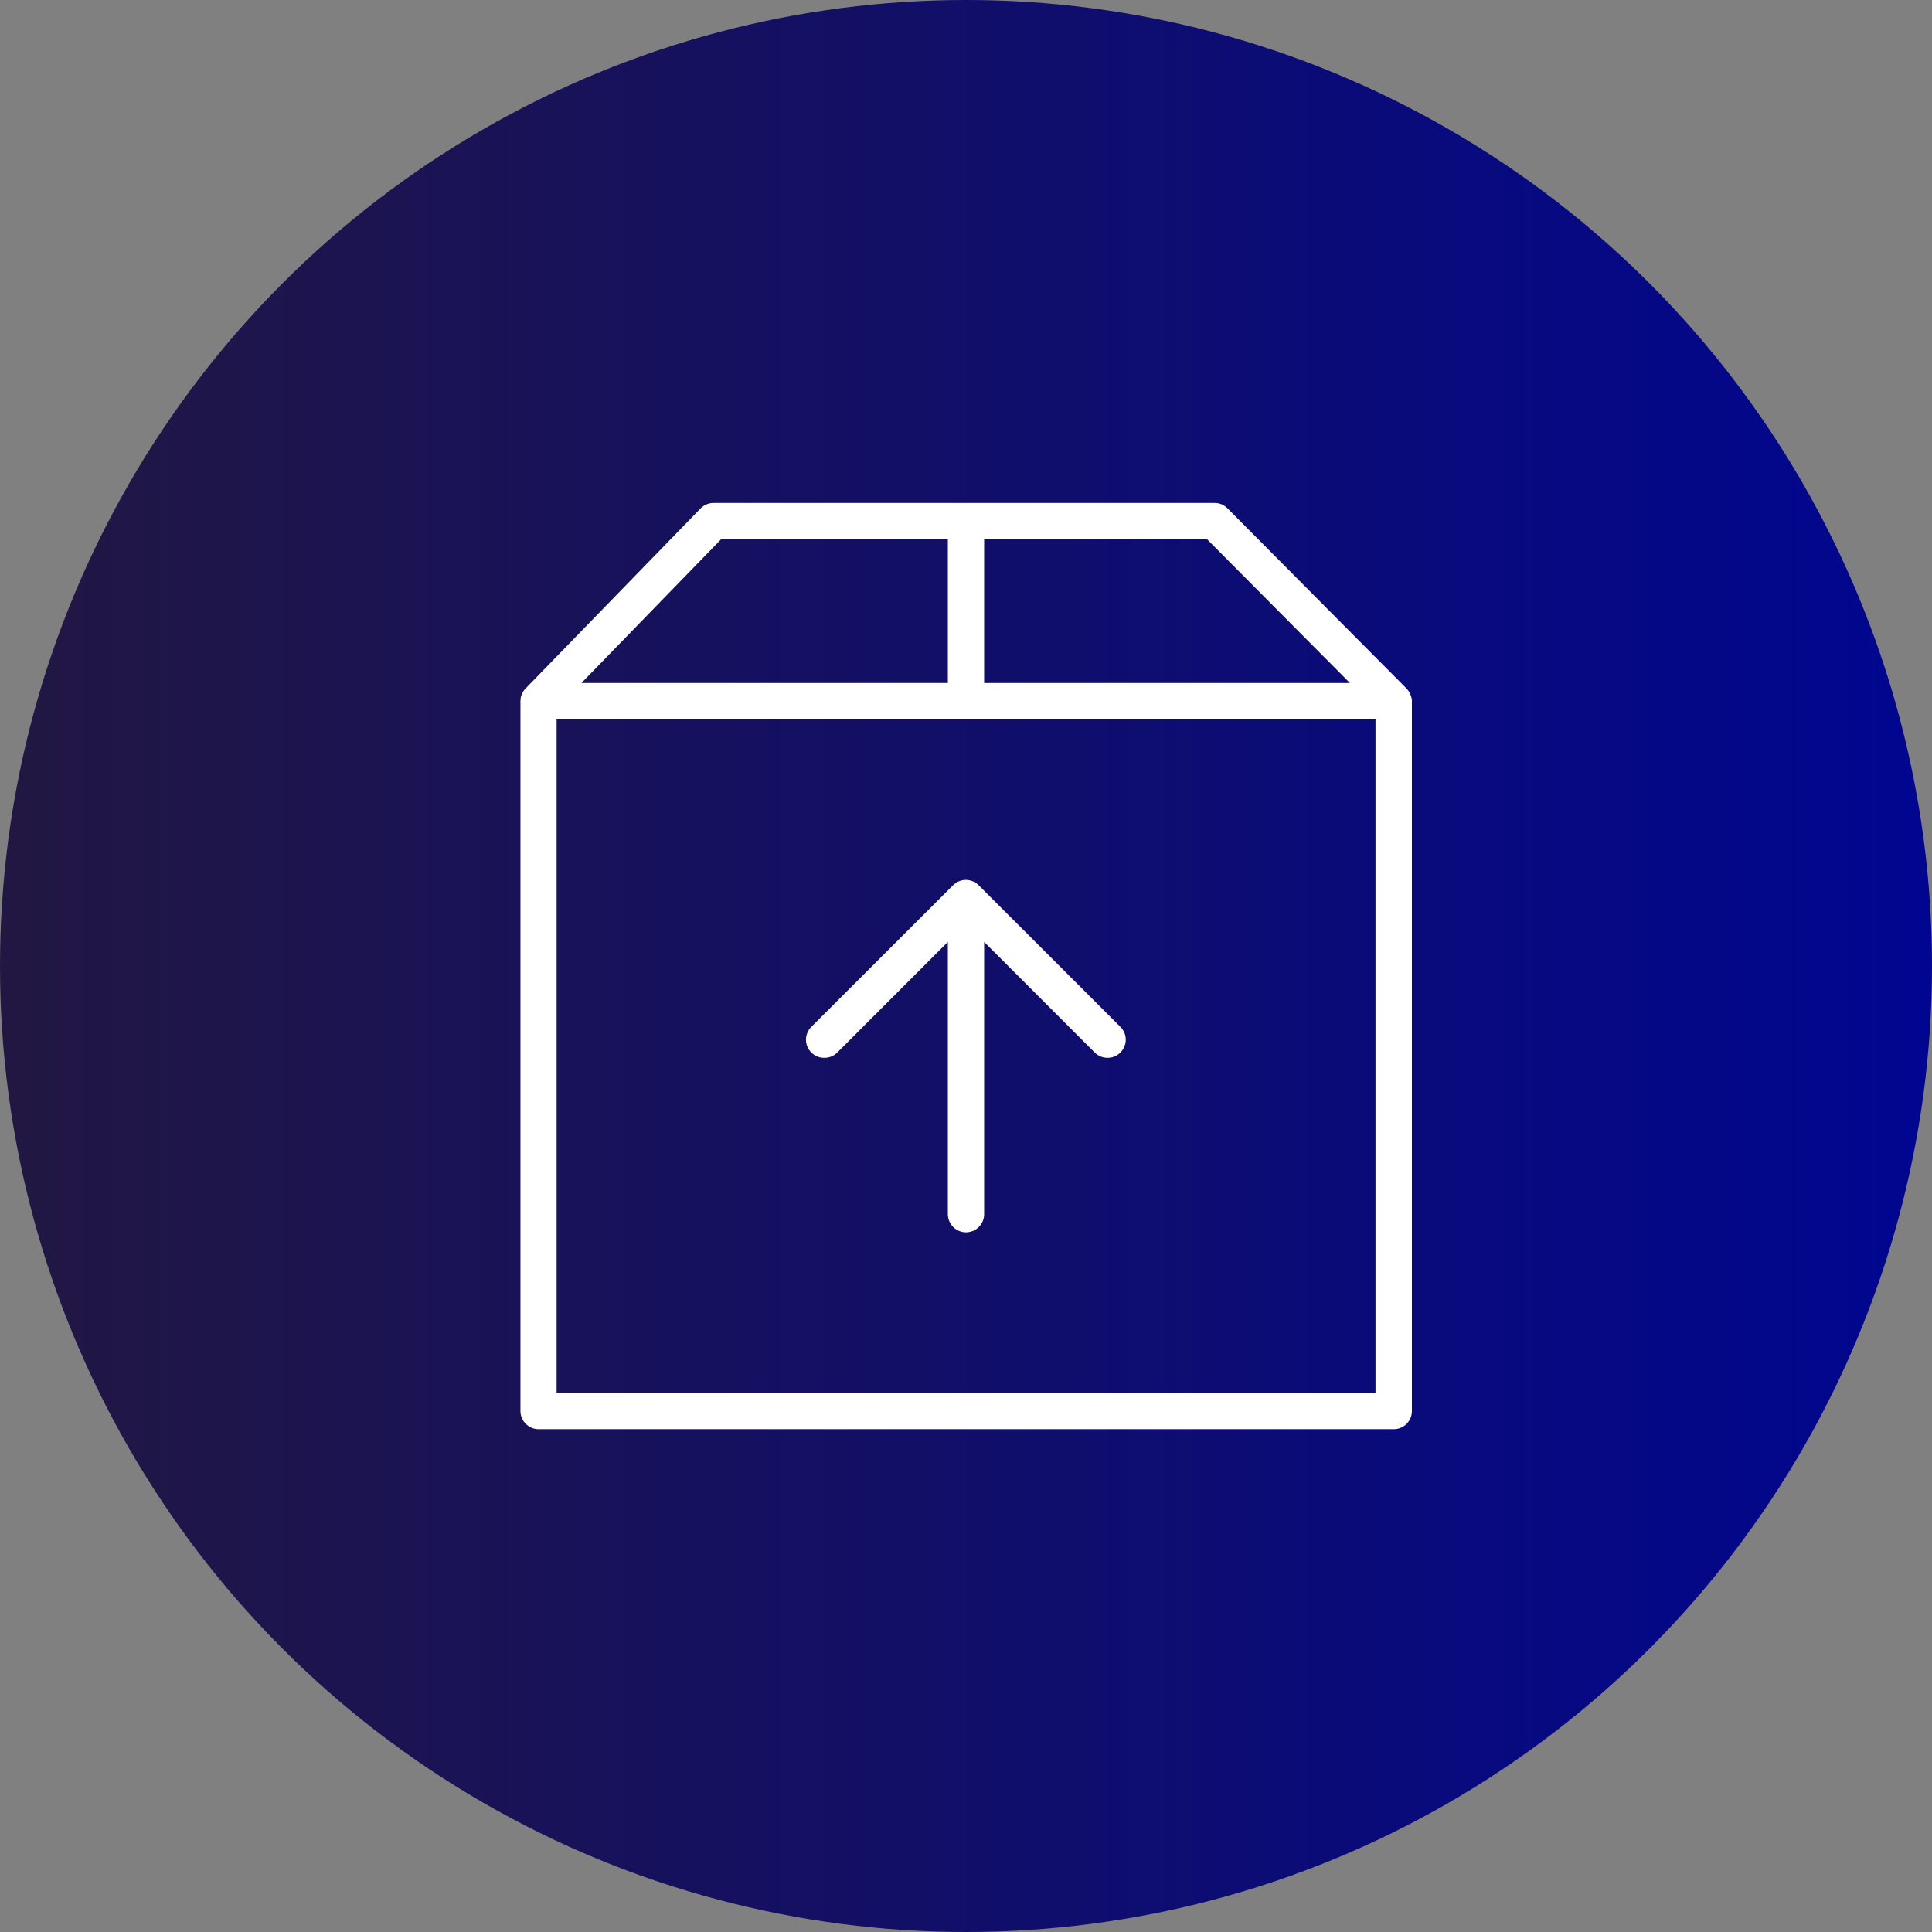 <?xml version="1.0" encoding="UTF-8"?><svg id="Layer_2" xmlns="http://www.w3.org/2000/svg" xmlns:xlink="http://www.w3.org/1999/xlink" viewBox="0 0 156.54 156.54"><rect x="0" y="0" width="156.54" height="156.54" fill="#808080" stroke="none"/><defs><style>.cls-1{fill:url(#linear-gradient);}.cls-1,.cls-2{stroke-width:0px;}.cls-2{fill:#fff;}</style><linearGradient id="linear-gradient" x1="0" y1="78.27" x2="156.54" y2="78.27" gradientUnits="userSpaceOnUse"><stop offset="0" stop-color="#221742"/><stop offset="1" stop-color="#000690"/></linearGradient></defs><g id="Layer_1-2"><circle class="cls-1" cx="78.27" cy="78.27" r="78.27"/><path class="cls-2" d="m114.36,56.55s0-.01,0-.02c-.02-.13-.07-.25-.13-.36-.01-.03-.03-.06-.04-.08-.06-.11-.13-.21-.22-.29,0,0,0-.01-.01-.02l-14.51-14.6c-.28-.28-.65-.43-1.04-.43h-40.59c-.4,0-.78.16-1.06.45l-14.19,14.6s-.01.02-.02.02c-.08.09-.15.18-.2.28-.02.03-.03.05-.04.08-.05.11-.1.23-.12.35,0,.02,0,.03,0,.05-.01.08-.02.15-.02.23v57.52c0,.81.66,1.47,1.47,1.47h69.29c.81,0,1.47-.66,1.47-1.47v-57.52c0-.09,0-.18-.03-.27Zm-34.62-12.87h18.05l11.59,11.66h-29.64v-11.66Zm-21.3,0h18.36v11.66h-29.69l11.33-11.66Zm53.01,69.18H45.1v-54.57h66.35v54.57Z"/><path class="cls-2" d="m66.8,85.71c.38,0,.75-.14,1.04-.43l8.96-8.96v22.06c0,.81.66,1.47,1.47,1.47s1.47-.66,1.47-1.47v-22.06l8.96,8.96c.29.29.66.43,1.04.43s.75-.14,1.04-.43c.58-.58.58-1.51,0-2.08l-11.48-11.47c-.58-.58-1.51-.58-2.08,0l-11.48,11.47c-.58.58-.58,1.51,0,2.08.29.29.66.43,1.04.43Z"/></g></svg>